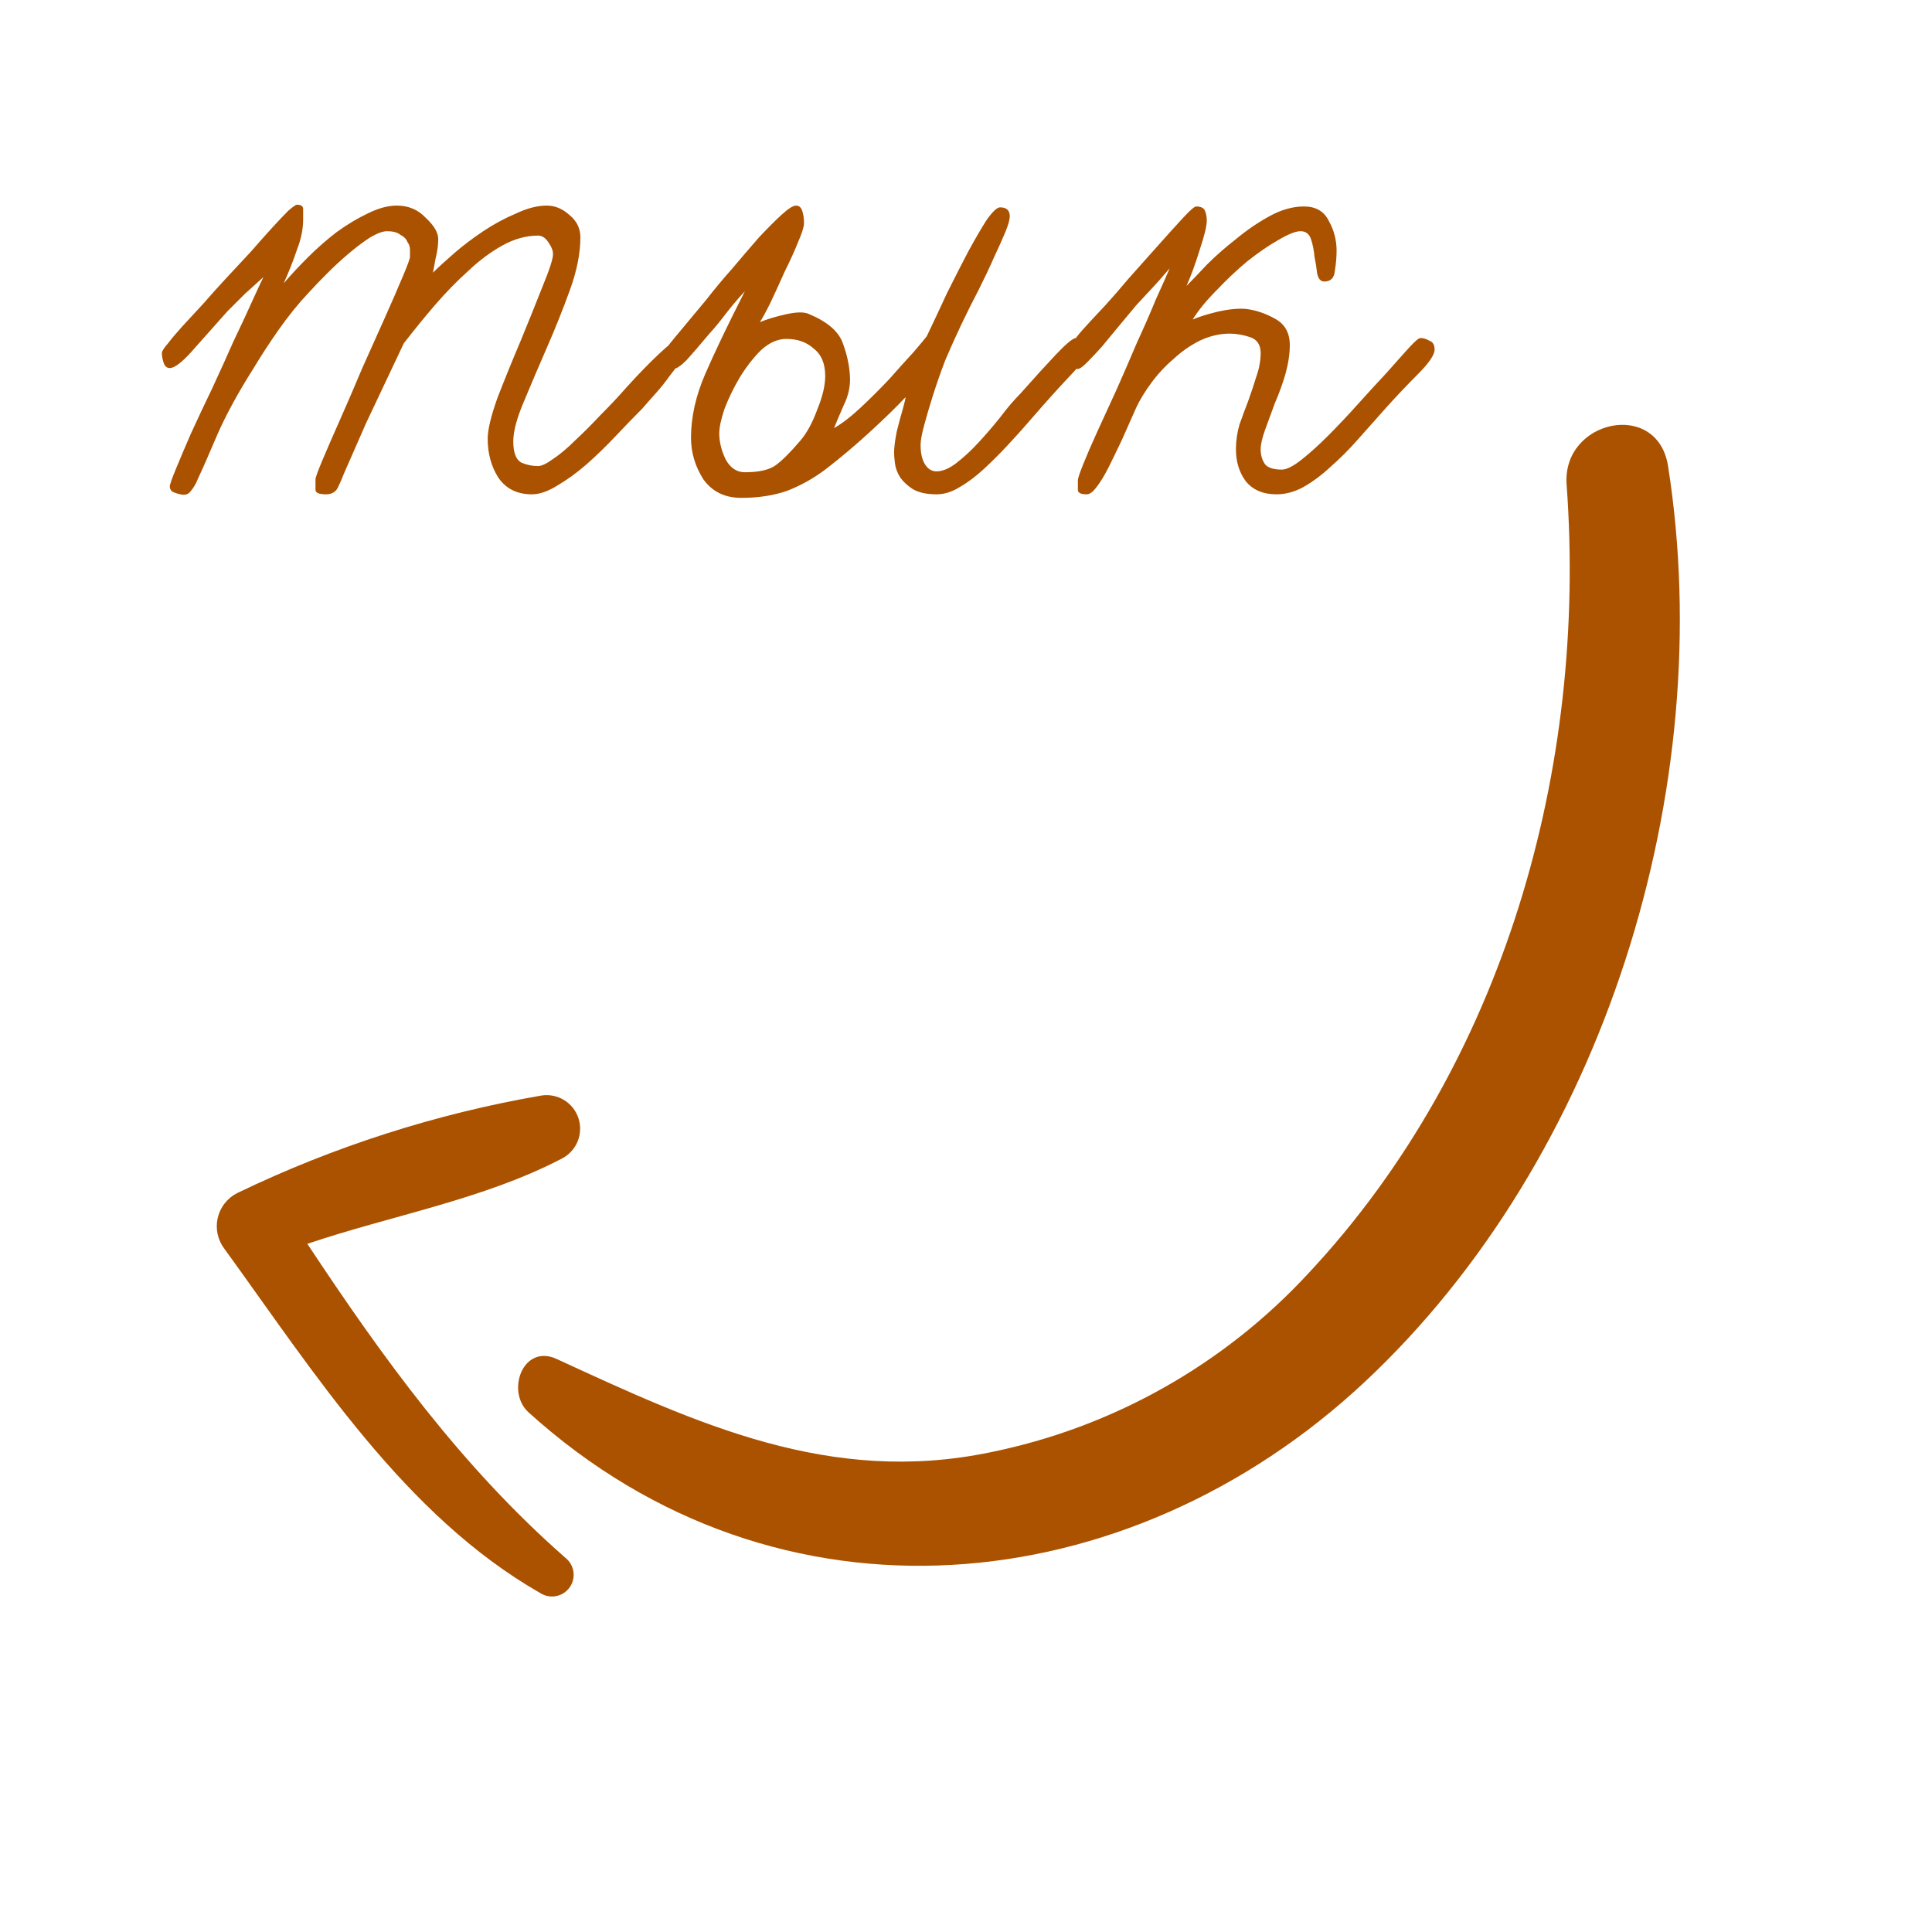 <svg xmlns="http://www.w3.org/2000/svg" width="512" height="512" viewBox="0 0 512 512" fill="none"><g clip-path="url(#clip0_1014_2)"><path d="M140.043 374.261C206.356 434.345 299.097 424.692 361.592 366.297C425.204 306.84 455.459 208.615 442.047 123.485C439.234 105.756 413.901 111.268 415.17 128.44C420.682 203.46 398.669 281.945 346.688 337.504C324.257 361.757 294.761 378.334 262.382 384.886C219.952 393.682 184.848 377.348 147.544 360.15C138.573 356.004 134.013 368.734 140.043 374.261V374.261Z" fill="#AB5200"></path><path d="M59.498 330.986C83.195 363.65 107.257 401.68 143.192 422.188C144.436 422.981 145.938 423.265 147.386 422.981C148.834 422.697 150.117 421.866 150.969 420.662C151.821 419.457 152.177 417.971 151.963 416.511C151.748 415.051 150.98 413.729 149.818 412.82C122.157 388.53 101.496 359.927 81.448 329.627C103.862 322.05 128.071 317.913 148.927 307.017C150.798 306.051 152.266 304.453 153.07 302.506C153.873 300.559 153.959 298.39 153.313 296.386C152.668 294.381 151.331 292.671 149.543 291.559C147.754 290.448 145.629 290.007 143.546 290.315C115.59 295.135 88.445 303.835 62.895 316.161C61.594 316.81 60.453 317.74 59.554 318.883C58.655 320.026 58.021 321.354 57.696 322.771C57.371 324.188 57.364 325.66 57.676 327.081C57.988 328.501 58.61 329.834 59.498 330.986V330.986Z" fill="#AB5200"></path><path d="M181.89 92.624C181.89 91.22 181.656 90.518 181.188 90.518C180.72 90.362 180.018 90.284 179.082 90.284C178.614 90.284 177.132 91.454 174.636 93.794C172.14 96.134 169.332 99.02 166.212 102.452C164.028 104.948 161.688 107.444 159.192 109.94C156.852 112.436 154.59 114.698 152.406 116.726C150.378 118.754 148.428 120.392 146.556 121.64C144.84 122.888 143.514 123.512 142.578 123.512C141.018 123.512 139.536 123.2 138.132 122.576C136.728 121.796 136.026 119.924 136.026 116.96C136.026 114.308 136.962 110.798 138.834 106.43C140.706 101.906 142.734 97.148 144.918 92.156C147.102 87.164 149.13 82.094 151.002 76.946C152.874 71.798 153.81 67.118 153.81 62.906C153.81 60.566 152.874 58.616 151.002 57.056C149.13 55.34 147.102 54.482 144.918 54.482C142.422 54.482 139.692 55.184 136.728 56.588C133.764 57.836 130.878 59.396 128.07 61.268C125.262 63.14 122.688 65.09 120.348 67.118C118.008 69.146 116.136 70.862 114.732 72.266C114.888 71.486 115.122 70.238 115.434 68.522C115.902 66.65 116.136 64.934 116.136 63.374C116.136 61.658 115.044 59.786 112.86 57.758C110.832 55.574 108.258 54.482 105.138 54.482C102.798 54.482 100.224 55.184 97.416 56.588C94.764 57.836 92.034 59.474 89.226 61.502C86.574 63.53 84 65.792 81.504 68.288C79.164 70.628 77.058 72.89 75.186 75.074C76.59 71.954 77.76 68.99 78.696 66.182C79.788 63.374 80.334 60.722 80.334 58.226C80.334 57.134 80.334 56.198 80.334 55.418C80.334 54.638 79.788 54.248 78.696 54.248C78.384 54.248 77.604 54.794 76.356 55.886C75.264 56.978 73.86 58.46 72.144 60.332C70.428 62.204 68.556 64.31 66.528 66.65C64.5 68.834 62.394 71.096 60.21 73.436C58.026 75.776 55.92 78.116 53.892 80.456C51.864 82.64 49.992 84.668 48.276 86.54C46.716 88.256 45.468 89.738 44.532 90.986C43.44 92.234 42.894 93.092 42.894 93.56C42.894 94.34 43.05 95.198 43.362 96.134C43.674 97.07 44.22 97.538 45 97.538C46.248 97.538 48.198 96.056 50.85 93.092C53.502 90.128 56.622 86.618 60.21 82.562C61.77 81.002 63.33 79.442 64.89 77.882C66.606 76.322 68.244 74.84 69.804 73.436C69.18 74.684 68.166 76.868 66.762 79.988C65.358 83.108 63.72 86.618 61.848 90.518C60.132 94.418 58.26 98.552 56.232 102.92C54.204 107.132 52.332 111.11 50.616 114.854C49.056 118.442 47.73 121.562 46.638 124.214C45.546 126.866 45 128.426 45 128.894C45 129.518 45.234 129.986 45.702 130.298C46.326 130.61 47.028 130.844 47.808 131C49.056 131.312 49.992 131 50.616 130.064C51.396 129.128 52.02 128.036 52.488 126.788C53.736 124.136 55.452 120.236 57.636 115.088C59.976 109.784 63.174 103.934 67.23 97.538C69.102 94.418 71.286 91.064 73.782 87.476C76.434 83.732 79.008 80.534 81.504 77.882C83.064 76.166 84.78 74.372 86.652 72.5C88.68 70.472 90.63 68.678 92.502 67.118C94.53 65.402 96.402 63.998 98.118 62.906C99.99 61.814 101.472 61.268 102.564 61.268C104.124 61.268 105.294 61.58 106.074 62.204C107.01 62.672 107.634 63.296 107.946 64.076C108.414 64.7 108.648 65.402 108.648 66.182C108.648 66.962 108.648 67.586 108.648 68.054C108.648 68.522 108.024 70.238 106.776 73.202C105.528 76.166 103.968 79.754 102.096 83.966C100.224 88.178 98.196 92.702 96.012 97.538C93.984 102.374 92.034 106.898 90.162 111.11C88.29 115.322 86.73 118.91 85.482 121.874C84.234 124.838 83.61 126.554 83.61 127.022C83.61 127.958 83.61 128.894 83.61 129.83C83.61 130.61 84.546 131 86.418 131C87.822 131 88.836 130.454 89.46 129.362C90.084 128.114 90.63 126.866 91.098 125.618C92.658 122.03 94.608 117.584 96.948 112.28C99.444 106.976 102.798 99.878 107.01 90.986C109.662 87.554 112.392 84.2 115.2 80.924C118.164 77.492 121.128 74.45 124.092 71.798C127.056 68.99 130.098 66.728 133.218 65.012C136.338 63.296 139.458 62.438 142.578 62.438C143.67 62.438 144.606 63.062 145.386 64.31C146.166 65.402 146.556 66.416 146.556 67.352C146.556 68.6 145.62 71.486 143.748 76.01C142.032 80.378 140.082 85.214 137.898 90.518C135.714 95.666 133.686 100.658 131.814 105.494C130.098 110.33 129.24 113.918 129.24 116.258C129.24 120.158 130.176 123.59 132.048 126.554C134.076 129.518 137.04 131 140.94 131C142.968 131 145.23 130.22 147.726 128.66C150.378 127.1 152.952 125.228 155.448 123.044C158.1 120.704 160.674 118.208 163.17 115.556C165.666 112.904 168.006 110.486 170.19 108.302C171.126 107.21 172.296 105.884 173.7 104.324C175.104 102.764 176.352 101.204 177.444 99.644C178.692 98.084 179.706 96.68 180.486 95.432C181.422 94.028 181.89 93.092 181.89 92.624ZM288.422 93.326C288.422 92.546 288.188 91.766 287.72 90.986C287.252 90.05 286.394 89.582 285.146 89.582C284.366 89.582 282.572 91.064 279.764 94.028C277.112 96.836 273.992 100.268 270.404 104.324C268.688 106.04 266.894 108.146 265.022 110.642C263.15 112.982 261.2 115.244 259.172 117.428C257.3 119.456 255.35 121.25 253.322 122.81C251.45 124.214 249.734 124.916 248.174 124.916C246.926 124.916 245.912 124.292 245.132 123.044C244.352 121.796 243.962 120.08 243.962 117.896C243.962 116.804 244.274 115.088 244.898 112.748C245.522 110.408 246.302 107.756 247.238 104.792C248.174 101.828 249.266 98.708 250.514 95.432C251.918 92.156 253.322 89.036 254.726 86.072C256.286 82.796 257.846 79.676 259.406 76.712C260.966 73.592 262.292 70.784 263.384 68.288C264.632 65.636 265.646 63.374 266.426 61.502C267.206 59.63 267.596 58.226 267.596 57.29C267.596 55.73 266.738 54.95 265.022 54.95C264.242 54.95 263.072 56.042 261.512 58.226C260.108 60.41 258.47 63.218 256.598 66.65C254.882 69.926 253.01 73.592 250.982 77.648C249.11 81.704 247.316 85.526 245.6 89.114C245.132 89.738 243.962 91.142 242.09 93.326C240.218 95.354 238.112 97.694 235.772 100.346C233.432 102.842 230.936 105.338 228.284 107.834C225.632 110.33 223.214 112.202 221.03 113.45C221.654 111.89 222.512 109.862 223.604 107.366C224.852 104.87 225.398 102.296 225.242 99.644C225.086 96.836 224.462 93.95 223.37 90.986C222.278 87.866 219.314 85.292 214.478 83.264C213.23 82.64 211.202 82.64 208.394 83.264C205.586 83.888 203.246 84.59 201.374 85.37C201.998 84.434 202.934 82.718 204.182 80.222C205.43 77.57 206.678 74.84 207.926 72.032C209.33 69.224 210.5 66.65 211.436 64.31C212.528 61.814 213.074 60.098 213.074 59.162C213.074 57.914 212.918 56.822 212.606 55.886C212.294 54.95 211.748 54.482 210.968 54.482C210.188 54.482 208.94 55.262 207.224 56.822C205.508 58.382 203.48 60.41 201.14 62.906C198.956 65.402 196.616 68.132 194.12 71.096C191.624 73.904 189.284 76.712 187.1 79.52C183.824 83.42 181.094 86.696 178.91 89.348C176.726 92 175.634 93.482 175.634 93.794C175.634 94.73 175.79 95.666 176.102 96.602C176.414 97.382 177.194 97.772 178.442 97.772C179.222 97.772 180.392 96.992 181.952 95.432C183.512 93.716 185.462 91.454 187.802 88.646C189.362 86.93 190.844 85.136 192.248 83.264C193.808 81.236 195.524 79.208 197.396 77.18C192.872 86.072 189.362 93.404 186.866 99.176C184.37 104.948 183.122 110.564 183.122 116.024C183.122 119.924 184.214 123.59 186.398 127.022C188.738 130.298 192.092 131.936 196.46 131.936C200.984 131.936 205.04 131.312 208.628 130.064C212.216 128.66 215.57 126.788 218.69 124.448C222.746 121.328 226.724 117.974 230.624 114.386C234.524 110.798 237.644 107.756 239.984 105.26C239.984 105.572 239.75 106.586 239.282 108.302C238.814 109.862 238.268 111.89 237.644 114.386C237.176 116.726 236.942 118.598 236.942 120.002C236.942 120.626 237.02 121.562 237.176 122.81C237.332 124.058 237.8 125.306 238.58 126.554C239.36 127.646 240.452 128.66 241.856 129.596C243.416 130.532 245.522 131 248.174 131C250.202 131 252.23 130.376 254.258 129.128C256.442 127.88 258.626 126.242 260.81 124.214C262.994 122.186 265.1 120.08 267.128 117.896C269.312 115.556 271.34 113.294 273.212 111.11C277.268 106.43 280.778 102.53 283.742 99.41C286.862 96.134 288.422 94.106 288.422 93.326ZM218.69 99.644C218.69 102.14 217.988 105.104 216.584 108.536C215.336 111.968 213.854 114.698 212.138 116.726C209.486 119.846 207.302 122.03 205.586 123.278C203.87 124.526 201.14 125.15 197.396 125.15C195.212 125.15 193.496 123.98 192.248 121.64C191.156 119.3 190.61 117.038 190.61 114.854C190.61 113.294 191.078 111.11 192.014 108.302C193.106 105.494 194.432 102.764 195.992 100.112C197.708 97.304 199.58 94.886 201.608 92.858C203.792 90.83 206.054 89.816 208.394 89.816C211.358 89.816 213.776 90.674 215.648 92.39C217.676 93.95 218.69 96.368 218.69 99.644ZM380.185 92.624C380.185 91.376 379.717 90.596 378.781 90.284C378.001 89.816 377.221 89.582 376.441 89.582C375.973 89.582 374.959 90.44 373.399 92.156C371.839 93.872 369.889 96.056 367.549 98.708C365.209 101.204 362.635 104.012 359.827 107.132C357.175 110.096 354.523 112.904 351.871 115.556C349.375 118.052 347.035 120.158 344.851 121.874C342.667 123.59 340.951 124.448 339.703 124.448C337.519 124.448 336.037 123.98 335.257 123.044C334.477 121.952 334.087 120.626 334.087 119.066C334.087 117.818 334.477 116.102 335.257 113.918C336.037 111.734 336.895 109.394 337.831 106.898C338.923 104.402 339.859 101.828 340.639 99.176C341.419 96.368 341.809 93.794 341.809 91.454C341.809 88.178 340.483 85.838 337.831 84.434C335.335 83.03 332.761 82.172 330.109 81.86C328.081 81.704 325.663 81.938 322.855 82.562C320.203 83.186 317.941 83.888 316.069 84.668C317.629 82.172 319.735 79.598 322.387 76.946C325.039 74.138 327.769 71.564 330.577 69.224C333.541 66.884 336.271 65.012 338.767 63.608C341.419 62.048 343.369 61.268 344.617 61.268C346.021 61.268 346.957 61.97 347.425 63.374C347.893 64.778 348.205 66.338 348.361 68.054C348.673 69.614 348.907 71.096 349.063 72.5C349.375 73.904 349.999 74.606 350.935 74.606C352.651 74.606 353.587 73.67 353.743 71.798C354.055 69.926 354.211 68.132 354.211 66.416C354.211 63.608 353.509 60.956 352.105 58.46C350.857 55.964 348.673 54.716 345.553 54.716C342.589 54.716 339.547 55.574 336.427 57.29C333.307 59.006 330.343 61.034 327.535 63.374C324.727 65.558 322.153 67.82 319.813 70.16C317.629 72.5 315.835 74.372 314.431 75.776C315.679 72.968 316.849 69.77 317.941 66.182C319.189 62.438 319.813 59.864 319.813 58.46C319.813 57.524 319.657 56.666 319.345 55.886C319.033 55.106 318.253 54.716 317.005 54.716C316.537 54.716 315.367 55.73 313.495 57.758C311.623 59.786 309.439 62.204 306.943 65.012C304.447 67.82 301.873 70.706 299.221 73.67C296.725 76.634 294.619 79.052 292.903 80.924C290.407 83.576 288.457 85.682 287.053 87.242C285.649 88.802 284.635 90.128 284.011 91.22C283.387 92.156 283.075 92.936 283.075 93.56C282.919 94.184 282.841 94.808 282.841 95.432C282.841 96.992 283.777 97.772 285.649 97.772C286.117 97.772 286.897 97.226 287.989 96.134C289.237 94.886 290.563 93.482 291.967 91.922C293.371 90.206 294.853 88.412 296.413 86.54C298.129 84.512 299.689 82.64 301.093 80.924C302.965 78.896 304.915 76.79 306.943 74.606C308.971 72.266 309.985 71.096 309.985 71.096C309.049 73.28 307.801 76.088 306.241 79.52C304.837 82.952 303.199 86.696 301.327 90.752C299.611 94.808 297.817 98.942 295.945 103.154C294.073 107.21 292.357 110.954 290.797 114.386C289.237 117.818 287.989 120.704 287.053 123.044C286.117 125.384 285.649 126.788 285.649 127.256C285.649 128.036 285.649 128.894 285.649 129.83C285.649 130.61 286.429 131 287.989 131C288.769 131 289.627 130.376 290.563 129.128C291.655 127.724 292.747 125.93 293.839 123.746C294.931 121.562 296.101 119.144 297.349 116.492C298.597 113.684 299.845 110.876 301.093 108.068C302.029 106.04 303.355 103.856 305.071 101.516C306.787 99.176 308.737 97.07 310.921 95.198C313.105 93.17 315.445 91.532 317.941 90.284C320.593 89.036 323.245 88.412 325.897 88.412C327.613 88.412 329.407 88.724 331.279 89.348C333.151 89.972 334.087 91.376 334.087 93.56C334.087 95.588 333.697 97.694 332.917 99.878C332.293 101.906 331.591 104.012 330.811 106.196C330.031 108.224 329.251 110.33 328.471 112.514C327.847 114.698 327.535 116.882 327.535 119.066C327.535 122.342 328.393 125.15 330.109 127.49C331.981 129.83 334.711 131 338.299 131C340.639 131 342.979 130.376 345.319 129.128C347.815 127.724 350.233 125.93 352.573 123.746C355.069 121.562 357.487 119.144 359.827 116.492C362.323 113.684 364.819 110.876 367.315 108.068C370.123 104.948 372.931 101.984 375.739 99.176C378.703 96.212 380.185 94.028 380.185 92.624Z" fill="#AB5200"></path></g><defs><clipPath id="clip0_1014_2"><rect width="512" height="512" fill="white" transform="translate(512 512) rotate(180)"></rect></clipPath></defs></svg>
